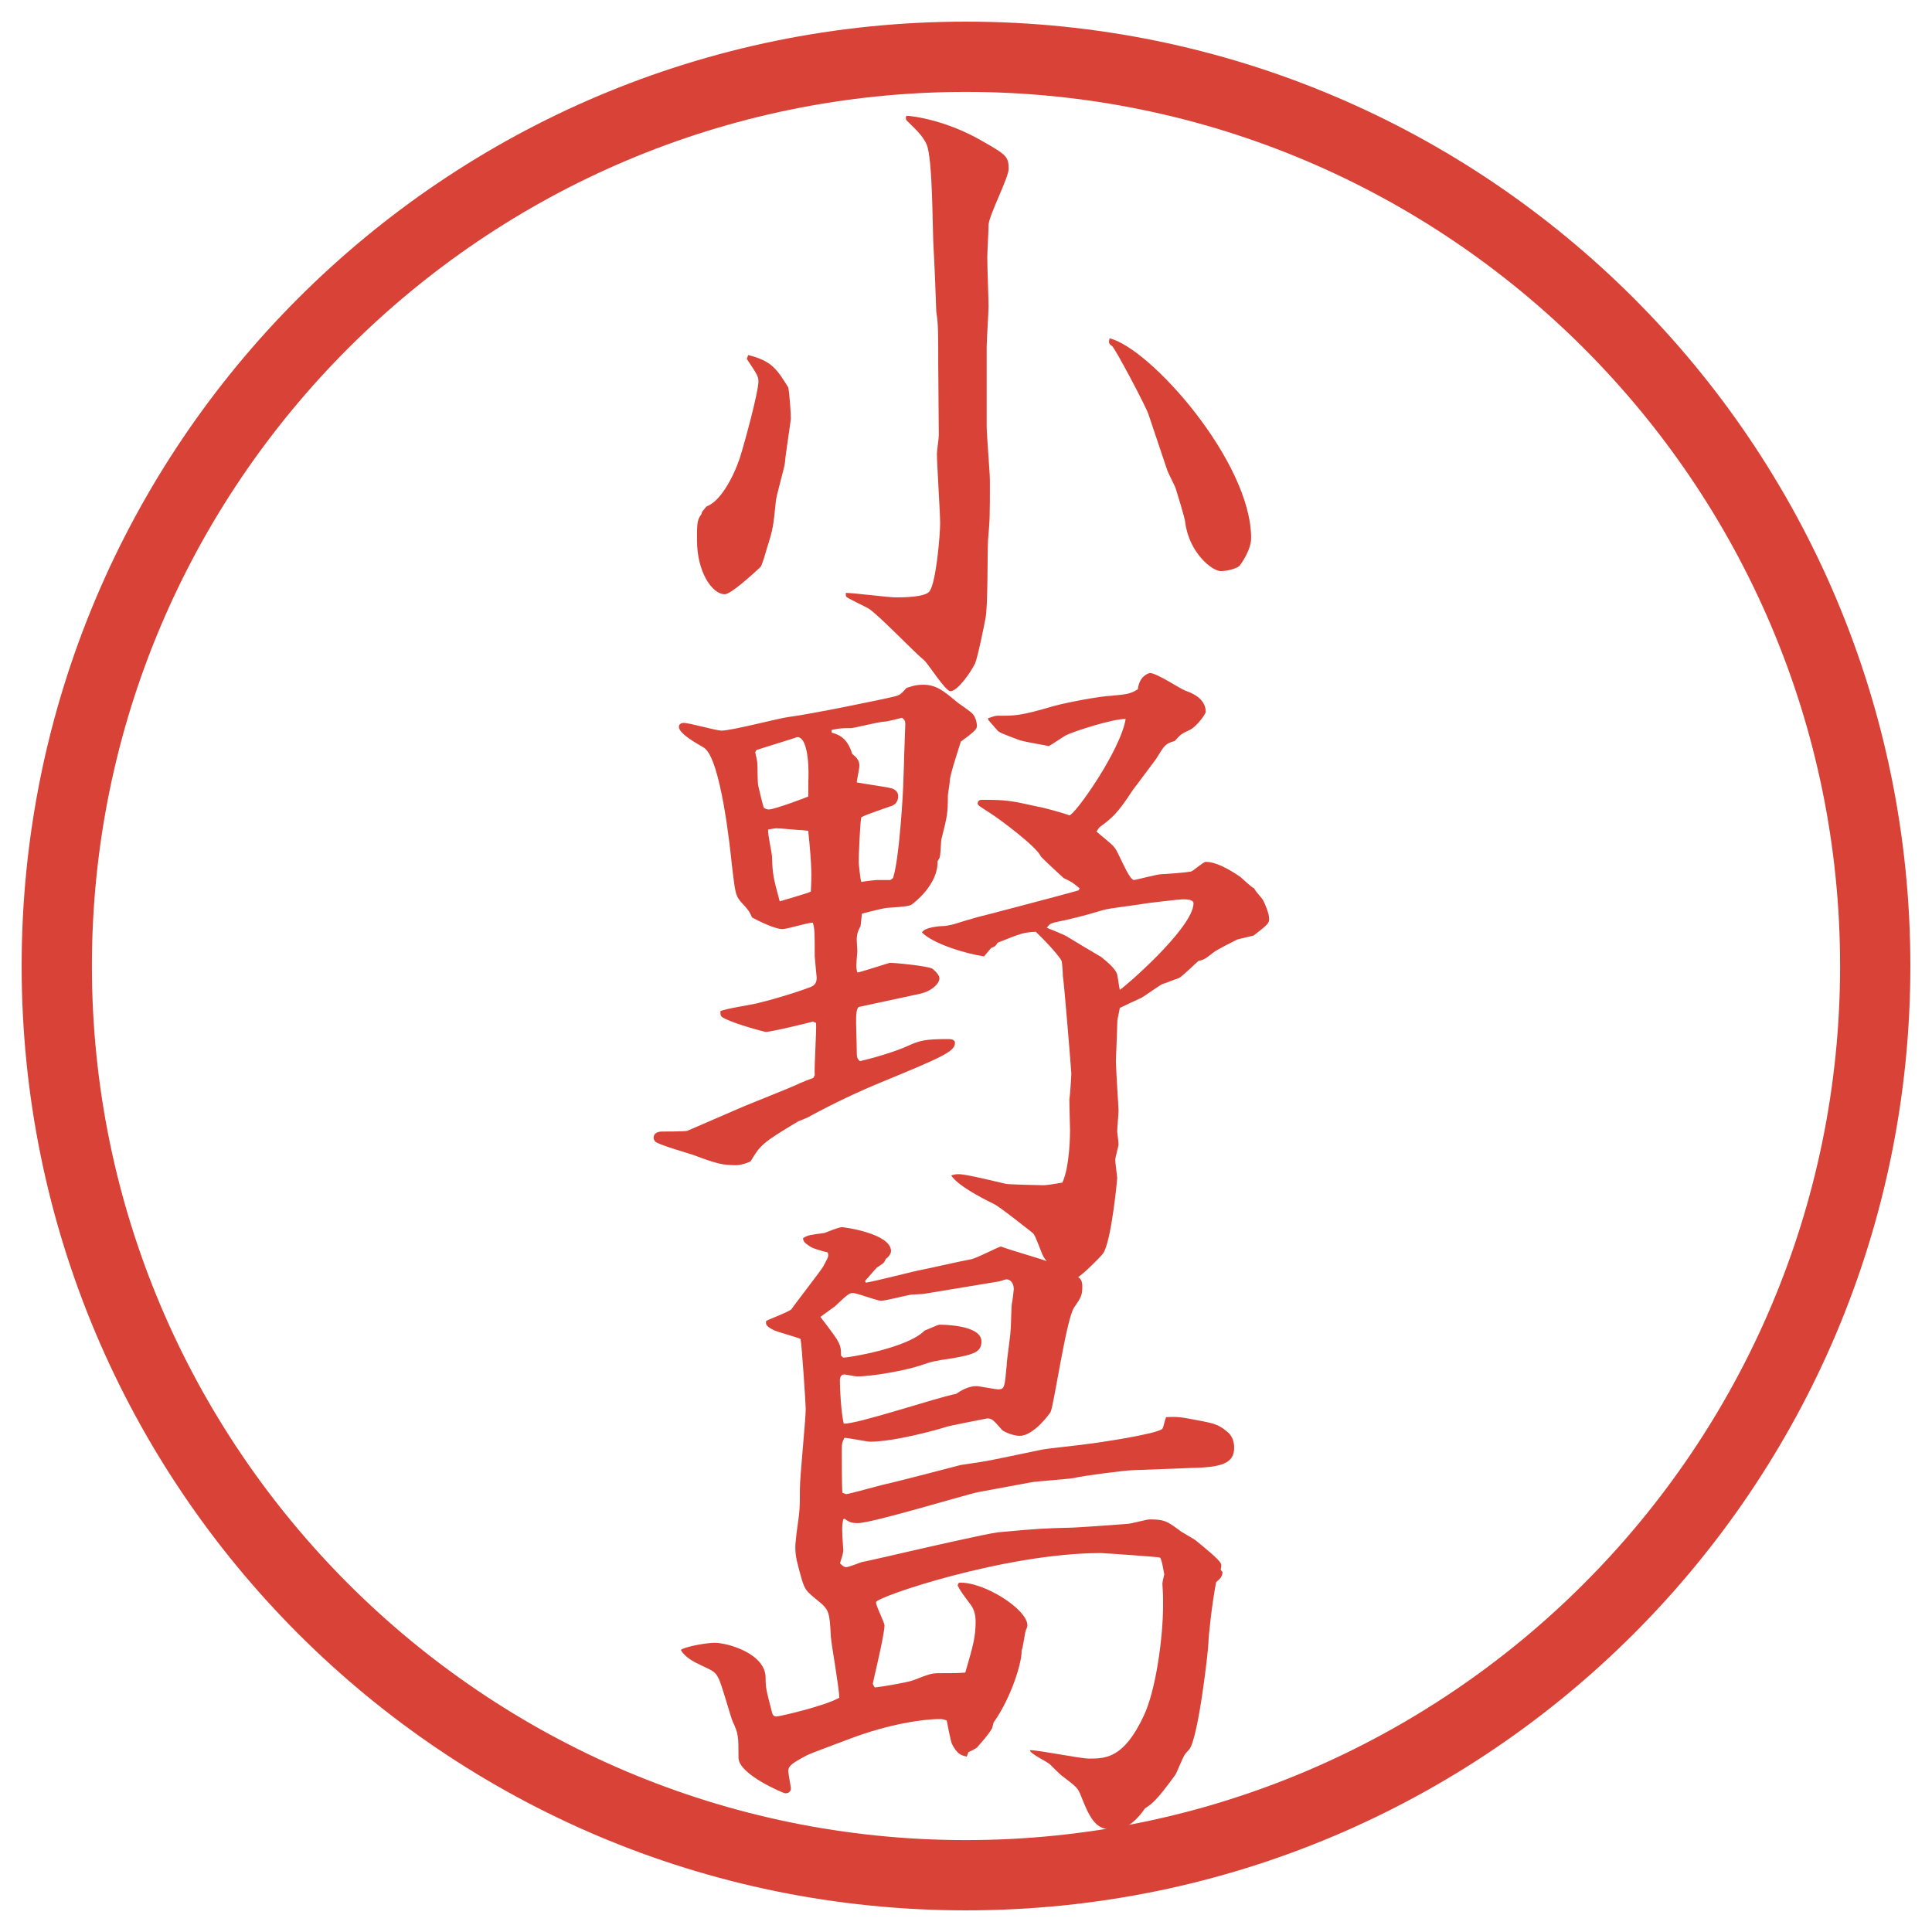 <?xml version="1.0" encoding="utf-8"?>
<!-- Generator: Adobe Illustrator 28.4.1, SVG Export Plug-In . SVG Version: 6.00 Build 0)  -->
<!DOCTYPE svg PUBLIC "-//W3C//DTD SVG 1.1//EN" "http://www.w3.org/Graphics/SVG/1.1/DTD/svg11.dtd">
<svg version="1.1" id="レイヤー_1" xmlns="http://www.w3.org/2000/svg" xmlns:xlink="http://www.w3.org/1999/xlink" x="0px"
	 y="0px" viewBox="0 0 27.496 27.496" style="enable-background:new 0 0 27.496 27.496;" xml:space="preserve">
<g id="楕円形_1_2_">
	<g>
		<path style="fill:#D94236;" d="M13.748,1.308c6.859,0,12.44,5.581,12.44,12.44c0,6.859-5.581,12.44-12.44,12.44s-12.44-5.581-12.44-12.44
			C1.308,6.889,6.889,1.308,13.748,1.308 M13.748,0.308c-7.423,0-13.44,6.017-13.44,13.44c0,7.423,6.017,13.44,13.44,13.44
			c7.423,0,13.44-6.017,13.44-13.44C27.188,6.325,21.171,0.308,13.748,0.308L13.748,0.308z"/>
	</g>
</g>
<g>
	<path style="fill:#D94236;" d="M10.648,5.053c0.34,0.083,0.414,0.211,0.57,0.46c0.019,0.083,0.037,0.377,0.037,0.442
		c0,0.037-0.083,0.561-0.083,0.625c-0.009,0.083-0.12,0.46-0.129,0.543c-0.037,0.359-0.037,0.396-0.129,0.681
		c-0.009,0.037-0.074,0.258-0.092,0.267c-0.129,0.12-0.423,0.386-0.506,0.386c-0.184,0-0.396-0.322-0.396-0.764
		c0-0.249,0-0.294,0.064-0.377c0-0.019,0.009-0.028,0.018-0.046c0.028-0.027,0.028-0.037,0.056-0.064
		c0.184-0.064,0.368-0.387,0.469-0.681c0.073-0.23,0.267-0.948,0.267-1.095c0-0.074-0.019-0.102-0.166-0.322L10.648,5.053z
		 M13.353,5.201c0-0.479,0-0.589-0.028-0.764c0-0.037-0.027-0.736-0.037-0.875c-0.019-0.239-0.009-1.306-0.102-1.509
		c-0.055-0.129-0.193-0.249-0.257-0.313c-0.028-0.027-0.037-0.027-0.037-0.073l0.009-0.019c0.083,0,0.571,0.064,1.077,0.359
		c0.34,0.193,0.377,0.221,0.377,0.396c0,0.129-0.286,0.672-0.286,0.801c0,0.073-0.018,0.396-0.018,0.46
		c0,0.156,0.018,0.58,0.018,0.699c0,0.074-0.027,0.488-0.027,0.58v1.113c0,0.129,0.046,0.672,0.046,0.782
		c0,0.497,0,0.552-0.027,0.855c-0.009,0.175,0,0.957-0.037,1.113c-0.018,0.102-0.11,0.552-0.147,0.635
		c-0.055,0.12-0.249,0.396-0.35,0.396c-0.074,0-0.313-0.387-0.377-0.442c-0.138-0.11-0.653-0.653-0.792-0.736
		c-0.046-0.028-0.303-0.147-0.312-0.166c-0.009-0.009-0.009-0.019-0.009-0.055c0.11,0,0.607,0.064,0.708,0.064s0.433,0,0.488-0.092
		c0.092-0.138,0.147-0.81,0.147-0.957c0-0.156-0.046-0.855-0.046-0.994c0-0.046,0.027-0.221,0.027-0.257L13.353,5.201z
		 M16.343,5.891c-0.046-0.129-0.47-0.929-0.516-0.966c-0.055-0.037-0.046-0.055-0.036-0.11c0.579,0.138,2.015,1.757,2.015,2.843
		c0,0.175-0.156,0.386-0.166,0.396c-0.055,0.046-0.192,0.074-0.267,0.074c-0.119,0-0.451-0.258-0.506-0.699
		c0-0.046-0.129-0.46-0.138-0.488c-0.019-0.046-0.11-0.221-0.12-0.258L16.343,5.891z"/>
	<path style="fill:#D94236;" d="M11.595,15.303c-0.009-0.119,0.028-0.645,0.019-0.745l-0.046-0.019c-0.064,0.019-0.589,0.147-0.672,0.147
		c-0.009,0-0.441-0.11-0.607-0.203c-0.028-0.018-0.037-0.027-0.037-0.092c0.074-0.036,0.442-0.092,0.515-0.11
		c0.23-0.055,0.571-0.156,0.782-0.239c0.037-0.019,0.074-0.046,0.074-0.128c0-0.009-0.028-0.286-0.028-0.304
		c0-0.35,0-0.387-0.027-0.479c-0.074,0-0.368,0.092-0.433,0.092c-0.101,0-0.331-0.11-0.432-0.166
		c-0.037-0.083-0.046-0.101-0.166-0.23c-0.073-0.092-0.073-0.129-0.12-0.506c-0.018-0.184-0.156-1.546-0.405-1.684
		c-0.092-0.055-0.35-0.193-0.35-0.294c0-0.037,0.037-0.055,0.064-0.055c0.092,0,0.46,0.11,0.543,0.11
		c0.147,0,0.81-0.175,0.948-0.193c0.304-0.037,1.38-0.258,1.518-0.294c0.074-0.019,0.092-0.037,0.166-0.12
		c0.064-0.019,0.12-0.046,0.239-0.046c0.184,0,0.294,0.092,0.46,0.23c0.037,0.037,0.23,0.157,0.249,0.193
		c0.037,0.046,0.055,0.12,0.055,0.166c0,0.046-0.055,0.092-0.23,0.221c-0.019,0.064-0.156,0.478-0.156,0.552
		c0,0.037-0.028,0.193-0.028,0.221c0,0.249-0.009,0.286-0.092,0.617c-0.009,0.046-0.009,0.23-0.028,0.267
		c-0.009,0.019-0.018,0.028-0.027,0.046c0.009,0.331-0.332,0.589-0.368,0.616c-0.037,0.019-0.064,0.028-0.34,0.046
		c-0.037,0-0.193,0.037-0.368,0.083l-0.019,0.175c-0.037,0.074-0.055,0.11-0.055,0.203c0,0.027,0.009,0.147,0.009,0.156
		c-0.019,0.211-0.019,0.239,0,0.304c0.028,0,0.396-0.12,0.46-0.138c0.092,0,0.543,0.046,0.607,0.083
		c0.046,0.037,0.101,0.092,0.101,0.138c0,0.074-0.11,0.184-0.285,0.221l-0.855,0.184c-0.046,0.01-0.046,0.129-0.046,0.23
		c0,0.055,0.009,0.312,0.009,0.368c0,0.11,0,0.138,0.046,0.175c0.128-0.028,0.497-0.129,0.69-0.221
		c0.166-0.074,0.239-0.093,0.57-0.093c0.046,0,0.092,0.01,0.092,0.056c0,0.119-0.184,0.202-1.012,0.543
		c-0.359,0.147-0.708,0.312-1.049,0.497c-0.019,0.018-0.147,0.064-0.166,0.073c-0.524,0.312-0.542,0.341-0.681,0.57
		c-0.028,0.019-0.138,0.056-0.203,0.056c-0.193,0-0.276-0.019-0.616-0.147c-0.083-0.027-0.469-0.138-0.534-0.185
		c-0.019-0.018-0.028-0.046-0.028-0.055c0-0.073,0.064-0.092,0.12-0.092c0.028,0,0.332,0,0.359-0.01l0.828-0.358
		c0.11-0.046,0.598-0.239,0.699-0.285c0.138-0.064,0.193-0.083,0.267-0.11L11.595,15.303z M11.503,11.125
		c0.009-0.074,0.019-0.635-0.156-0.635c-0.074,0.027-0.442,0.138-0.58,0.184c-0.009,0.009-0.018,0.027-0.018,0.037
		s0.009,0.027,0.027,0.129c0.009,0.046,0,0.312,0.019,0.359c0.009,0.046,0.064,0.267,0.074,0.294
		c0.018,0.018,0.046,0.027,0.074,0.027c0.083,0,0.542-0.175,0.561-0.184V11.125z M11.54,12.689c0.009-0.23,0.019-0.312-0.037-0.865
		c-0.019,0-0.064-0.009-0.083-0.009c-0.055,0-0.312-0.027-0.368-0.027c-0.028,0-0.11,0.018-0.12,0.018
		c-0.009,0.064,0.055,0.332,0.055,0.387c0.009,0.257,0.018,0.294,0.11,0.635C11.154,12.809,11.485,12.717,11.54,12.689z
		 M12.709,12.497c0.092-0.267,0.147-1.27,0.147-1.362l0.009-0.258c0-0.092,0.019-0.515,0.019-0.57c0-0.046-0.009-0.064-0.046-0.092
		c-0.037,0.009-0.211,0.055-0.248,0.055c-0.074,0-0.396,0.083-0.469,0.092c-0.184,0-0.193,0.009-0.286,0.027v0.037
		c0.092,0.027,0.221,0.064,0.294,0.304c0.046,0.037,0.102,0.083,0.102,0.166c0,0.046-0.037,0.202-0.037,0.239
		c0.083,0.018,0.423,0.064,0.488,0.083c0.009,0,0.101,0.028,0.101,0.11c0,0.064-0.027,0.111-0.083,0.138
		c-0.074,0.028-0.387,0.129-0.442,0.166c-0.018,0.064-0.037,0.543-0.037,0.635c0,0.018,0.019,0.23,0.037,0.285
		c0.037-0.009,0.203-0.028,0.23-0.028h0.184L12.709,12.497z M15.367,12.644c-0.101-0.083-0.11-0.092-0.229-0.147
		c-0.102-0.092-0.249-0.23-0.322-0.304c-0.064-0.147-0.589-0.534-0.718-0.617c-0.166-0.11-0.184-0.11-0.184-0.147
		c0-0.019,0.019-0.046,0.055-0.046c0.359,0,0.405,0.009,0.819,0.101c0.027,0,0.367,0.092,0.431,0.12c0.074,0,0.728-0.92,0.801-1.371
		c-0.165-0.009-0.736,0.175-0.847,0.23c-0.036,0.019-0.21,0.138-0.248,0.156c-0.064-0.018-0.377-0.064-0.433-0.092
		c-0.046-0.019-0.258-0.092-0.285-0.12c-0.027-0.027-0.12-0.138-0.138-0.156l-0.009-0.028c0.027-0.009,0.101-0.037,0.128-0.037
		c0.249,0,0.313,0.009,0.81-0.138c0.166-0.046,0.634-0.138,0.828-0.147c0.212-0.019,0.268-0.028,0.368-0.092
		c0.019-0.184,0.147-0.23,0.175-0.23c0.092,0,0.424,0.221,0.497,0.249c0.073,0.027,0.294,0.101,0.294,0.304
		c0,0.027-0.128,0.211-0.229,0.257c-0.12,0.055-0.129,0.064-0.212,0.157c-0.138,0.037-0.147,0.064-0.267,0.257
		c-0.019,0.028-0.276,0.368-0.331,0.442c-0.23,0.35-0.285,0.386-0.479,0.534l-0.037,0.055c0.037,0.037,0.23,0.184,0.258,0.23
		c0.056,0.064,0.202,0.46,0.276,0.46c0.027,0,0.331-0.083,0.396-0.083c0.036,0,0.304-0.019,0.414-0.037
		c0.036-0.009,0.175-0.138,0.211-0.138c0.139,0,0.313,0.092,0.488,0.211c0.036,0.027,0.165,0.156,0.202,0.166
		c0.01,0.037,0.12,0.147,0.129,0.175c0.019,0.037,0.083,0.175,0.083,0.258c0,0.064-0.019,0.083-0.221,0.239l-0.23,0.055
		c-0.055,0.027-0.294,0.147-0.34,0.184c-0.083,0.064-0.129,0.11-0.212,0.12c-0.046,0.037-0.239,0.23-0.285,0.248
		c-0.037,0.009-0.193,0.074-0.23,0.083c-0.027,0.009-0.248,0.166-0.294,0.193c-0.046,0.019-0.276,0.129-0.313,0.147
		c-0.027,0.147-0.036,0.156-0.036,0.212c0,0.083-0.019,0.479-0.019,0.552c0,0.11,0.037,0.653,0.037,0.699
		c0,0.056-0.019,0.23-0.019,0.295c0,0.019,0.019,0.146,0.019,0.184c0,0.027-0.047,0.185-0.047,0.221
		c0,0.037,0.028,0.239,0.028,0.258s-0.083,0.911-0.203,1.076c-0.027,0.037-0.34,0.359-0.404,0.359c-0.092,0-0.386-0.175-0.459-0.35
		c-0.102-0.258-0.11-0.285-0.147-0.312c-0.083-0.064-0.451-0.359-0.543-0.405c-0.211-0.102-0.515-0.267-0.607-0.405
		c0.056-0.018,0.074-0.018,0.111-0.018c0.11,0,0.58,0.119,0.671,0.138c0.037,0.009,0.497,0.019,0.524,0.019
		c0.083,0,0.211-0.028,0.276-0.037c0.11-0.23,0.11-0.727,0.11-0.745s-0.01-0.368-0.01-0.433c0.01-0.064,0.028-0.322,0.028-0.377
		c0-0.028-0.102-1.289-0.12-1.38c0-0.037-0.009-0.193-0.019-0.221c-0.018-0.046-0.183-0.239-0.367-0.414
		c-0.166,0.009-0.203,0.018-0.543,0.156c-0.028,0.046-0.037,0.055-0.092,0.074l-0.101,0.12c-0.258-0.037-0.718-0.175-0.884-0.34
		c0.037-0.074,0.249-0.092,0.322-0.092c0.147-0.019,0.175-0.046,0.479-0.129c0.083-0.018,1.371-0.359,1.425-0.377L15.367,12.644z
		 M15.192,13.333c0.074,0.046,0.414,0.249,0.479,0.286c0.056,0.046,0.212,0.166,0.23,0.257c0.009,0.037,0.027,0.184,0.036,0.211
		c0.046-0.019,1.049-0.883,1.049-1.232c0-0.056-0.11-0.056-0.156-0.056s-0.524,0.056-0.561,0.064
		c-0.093,0.019-0.507,0.064-0.58,0.092c-0.248,0.074-0.423,0.12-0.69,0.175c-0.064,0.019-0.073,0.037-0.101,0.074
		C14.945,13.223,15.155,13.306,15.192,13.333z"/>
	<path style="fill:#D94236;" d="M9.7,23.473c0.12-0.056,0.386-0.093,0.469-0.093c0.193,0,0.727,0.157,0.727,0.497
		c0,0.147,0.009,0.175,0.092,0.497c0.009,0.037,0.027,0.055,0.064,0.055c0.037,0,0.681-0.146,0.892-0.267
		c0-0.138-0.11-0.745-0.119-0.864c-0.019-0.35-0.019-0.387-0.193-0.524c-0.157-0.129-0.175-0.147-0.221-0.295
		c-0.064-0.23-0.092-0.322-0.092-0.46c0-0.056,0.009-0.11,0.019-0.212c0.046-0.312,0.046-0.358,0.046-0.616
		c0-0.184,0.083-0.984,0.083-1.141c0-0.056-0.055-0.911-0.074-0.994c-0.055-0.027-0.34-0.102-0.387-0.129
		c-0.11-0.055-0.11-0.083-0.101-0.129c0.055-0.027,0.322-0.129,0.359-0.165c0-0.01,0.442-0.58,0.451-0.607
		c0.074-0.139,0.083-0.147,0.064-0.202c-0.046-0.01-0.221-0.056-0.248-0.083c-0.074-0.046-0.102-0.074-0.102-0.12
		c0.074-0.046,0.102-0.046,0.304-0.073c0.028-0.01,0.203-0.083,0.249-0.083c0.037,0,0.699,0.092,0.699,0.341
		c0,0.046-0.055,0.101-0.074,0.11c-0.027,0.064-0.037,0.064-0.12,0.119c-0.027,0.019-0.129,0.147-0.175,0.193l0.009,0.027
		c0.129-0.018,0.69-0.165,0.8-0.184c0.056-0.009,0.58-0.129,0.69-0.147c0.074-0.009,0.368-0.165,0.433-0.184
		c0.11,0.046,0.607,0.184,0.708,0.229c0.156,0.074,0.166,0.074,0.285,0.093c0.046,0.027,0.056,0.036,0.074,0.092
		c0.064,0.036,0.092,0.064,0.092,0.156c0,0.129-0.019,0.156-0.12,0.304c-0.11,0.175-0.285,1.39-0.331,1.481
		c-0.009,0.019-0.239,0.34-0.441,0.34c-0.102,0-0.23-0.064-0.248-0.082c-0.129-0.147-0.147-0.166-0.212-0.166
		c-0.009,0-0.562,0.11-0.58,0.119c-0.111,0.037-0.736,0.212-1.086,0.212c-0.055,0-0.313-0.055-0.368-0.055
		c-0.037,0.073-0.037,0.101-0.037,0.184c0,0.12,0,0.506,0.009,0.598c0.009,0,0.037,0.019,0.055,0.019
		c0.037,0,0.46-0.119,0.543-0.138c0.175-0.037,1.049-0.267,1.085-0.276c0.184-0.027,0.322-0.046,0.497-0.082l0.671-0.139
		c0.037-0.009,0.542-0.064,0.598-0.073c0.175-0.019,1.03-0.147,1.104-0.221c0.019-0.019,0.037-0.147,0.056-0.166
		c0.184-0.009,0.211,0,0.506,0.056c0.184,0.036,0.258,0.055,0.387,0.175c0.055,0.055,0.073,0.138,0.073,0.202
		c0,0.184-0.11,0.267-0.479,0.285l-0.966,0.037c-0.092,0-0.736,0.083-0.828,0.11c-0.102,0.019-0.542,0.046-0.625,0.064l-0.745,0.138
		c-0.184,0.037-1.509,0.441-1.711,0.441c-0.101,0-0.129-0.019-0.193-0.064L12,21.623c-0.019,0.11-0.019,0.138,0,0.414
		c0.009,0.046-0.019,0.129-0.046,0.211c0.009,0.01,0.055,0.056,0.083,0.056c0.046,0,0.221-0.073,0.23-0.073
		c0.064-0.01,0.617-0.139,0.736-0.166c0.083-0.019,1.04-0.239,1.205-0.258c0.598-0.055,0.662-0.055,0.984-0.064
		c0.129,0,0.728-0.046,0.847-0.055c0.056,0,0.276-0.064,0.322-0.064c0.211,0,0.248,0.027,0.414,0.147
		c0.036,0.036,0.221,0.128,0.258,0.165c0.055,0.046,0.312,0.249,0.34,0.312c0.019,0.028,0,0.074,0,0.093l0.027,0.036
		c-0.009,0.046-0.009,0.074-0.092,0.139c-0.064,0.331-0.11,0.791-0.11,0.864c0,0.093-0.138,1.316-0.267,1.51
		c-0.01,0.009-0.046,0.055-0.056,0.063c-0.036,0.037-0.119,0.258-0.146,0.304c-0.268,0.368-0.332,0.414-0.433,0.479
		c-0.102,0.147-0.249,0.304-0.441,0.304c-0.239,0-0.322-0.101-0.47-0.479c-0.046-0.119-0.064-0.129-0.267-0.285
		c-0.019-0.009-0.147-0.138-0.174-0.165c-0.037-0.037-0.295-0.157-0.285-0.203c0.129,0,0.717,0.12,0.836,0.12
		c0.239,0,0.497,0,0.782-0.607c0.175-0.368,0.276-1.122,0.276-1.583c0-0.128,0-0.146-0.01-0.303c0-0.01,0.01-0.064,0.027-0.129
		c-0.009-0.037-0.036-0.23-0.064-0.239c-0.018-0.01-0.81-0.064-0.837-0.064c-1.361,0-3.201,0.625-3.201,0.699
		c0,0.064,0.12,0.285,0.12,0.331c0,0.138-0.166,0.81-0.166,0.828s0.019,0.037,0.028,0.055c0.101-0.009,0.469-0.073,0.543-0.101
		c0.239-0.092,0.267-0.102,0.368-0.102c0.221,0,0.249,0,0.377-0.009c0.11-0.378,0.147-0.506,0.147-0.728
		c0-0.082-0.019-0.165-0.064-0.229c-0.129-0.175-0.147-0.193-0.193-0.285l0.019-0.037c0.35-0.019,0.975,0.377,0.975,0.607
		c0,0.027-0.019,0.056-0.027,0.083c-0.01,0.036-0.037,0.239-0.056,0.275c0.01,0.157-0.147,0.672-0.396,1.021
		c-0.009,0.019-0.019,0.083-0.027,0.092c-0.055,0.093-0.147,0.193-0.212,0.268c-0.009,0.009-0.092,0.055-0.12,0.064L13.758,25
		c-0.083-0.019-0.138-0.037-0.212-0.185c-0.018-0.046-0.064-0.285-0.073-0.331c-0.028-0.009-0.064-0.019-0.092-0.019
		c-0.249,0-0.745,0.074-1.297,0.285c-0.092,0.037-0.524,0.193-0.598,0.23c-0.248,0.129-0.267,0.165-0.267,0.229
		c0,0.028,0.037,0.23,0.037,0.239c0,0.074-0.064,0.074-0.083,0.074c-0.019,0-0.663-0.268-0.663-0.507c0-0.303,0-0.34-0.083-0.515
		c-0.037-0.092-0.156-0.534-0.202-0.616c-0.046-0.093-0.074-0.102-0.249-0.185c-0.101-0.046-0.221-0.11-0.285-0.212L9.7,23.473z
		 M12,19.322c0.083,0,0.92-0.138,1.159-0.386c0.037-0.01,0.184-0.083,0.211-0.083c0.037,0,0.598,0,0.598,0.239
		c0,0.147-0.101,0.184-0.414,0.239c-0.249,0.036-0.294,0.046-0.451,0.101c-0.221,0.074-0.69,0.157-0.902,0.157
		c-0.037,0-0.166-0.028-0.184-0.028c-0.055,0-0.064,0.056-0.064,0.083c0,0.138,0.019,0.47,0.055,0.616
		c0.166,0.019,1.344-0.377,1.601-0.423c0.064-0.046,0.175-0.11,0.285-0.11c0.046,0,0.267,0.046,0.313,0.046
		c0.092,0,0.092-0.037,0.12-0.341c0-0.073,0.055-0.423,0.055-0.496c0.009-0.064,0.009-0.332,0.019-0.387
		c0.009-0.027,0.027-0.185,0.027-0.202c0-0.093-0.055-0.139-0.101-0.139c-0.01,0-0.019,0-0.102,0.028l-1.058,0.175
		c-0.028,0.009-0.184,0.009-0.221,0.018c-0.064,0.01-0.34,0.083-0.405,0.083s-0.34-0.11-0.405-0.11
		c-0.046,0-0.074,0.019-0.257,0.193c-0.037,0.027-0.092,0.064-0.203,0.147c0.037,0.046,0.203,0.267,0.23,0.312
		c0.055,0.092,0.064,0.129,0.064,0.239L12,19.322z"/>
</g>
<g>
</g>
<g>
</g>
<g>
</g>
<g>
</g>
<g>
</g>
<g>
</g>
</svg>

